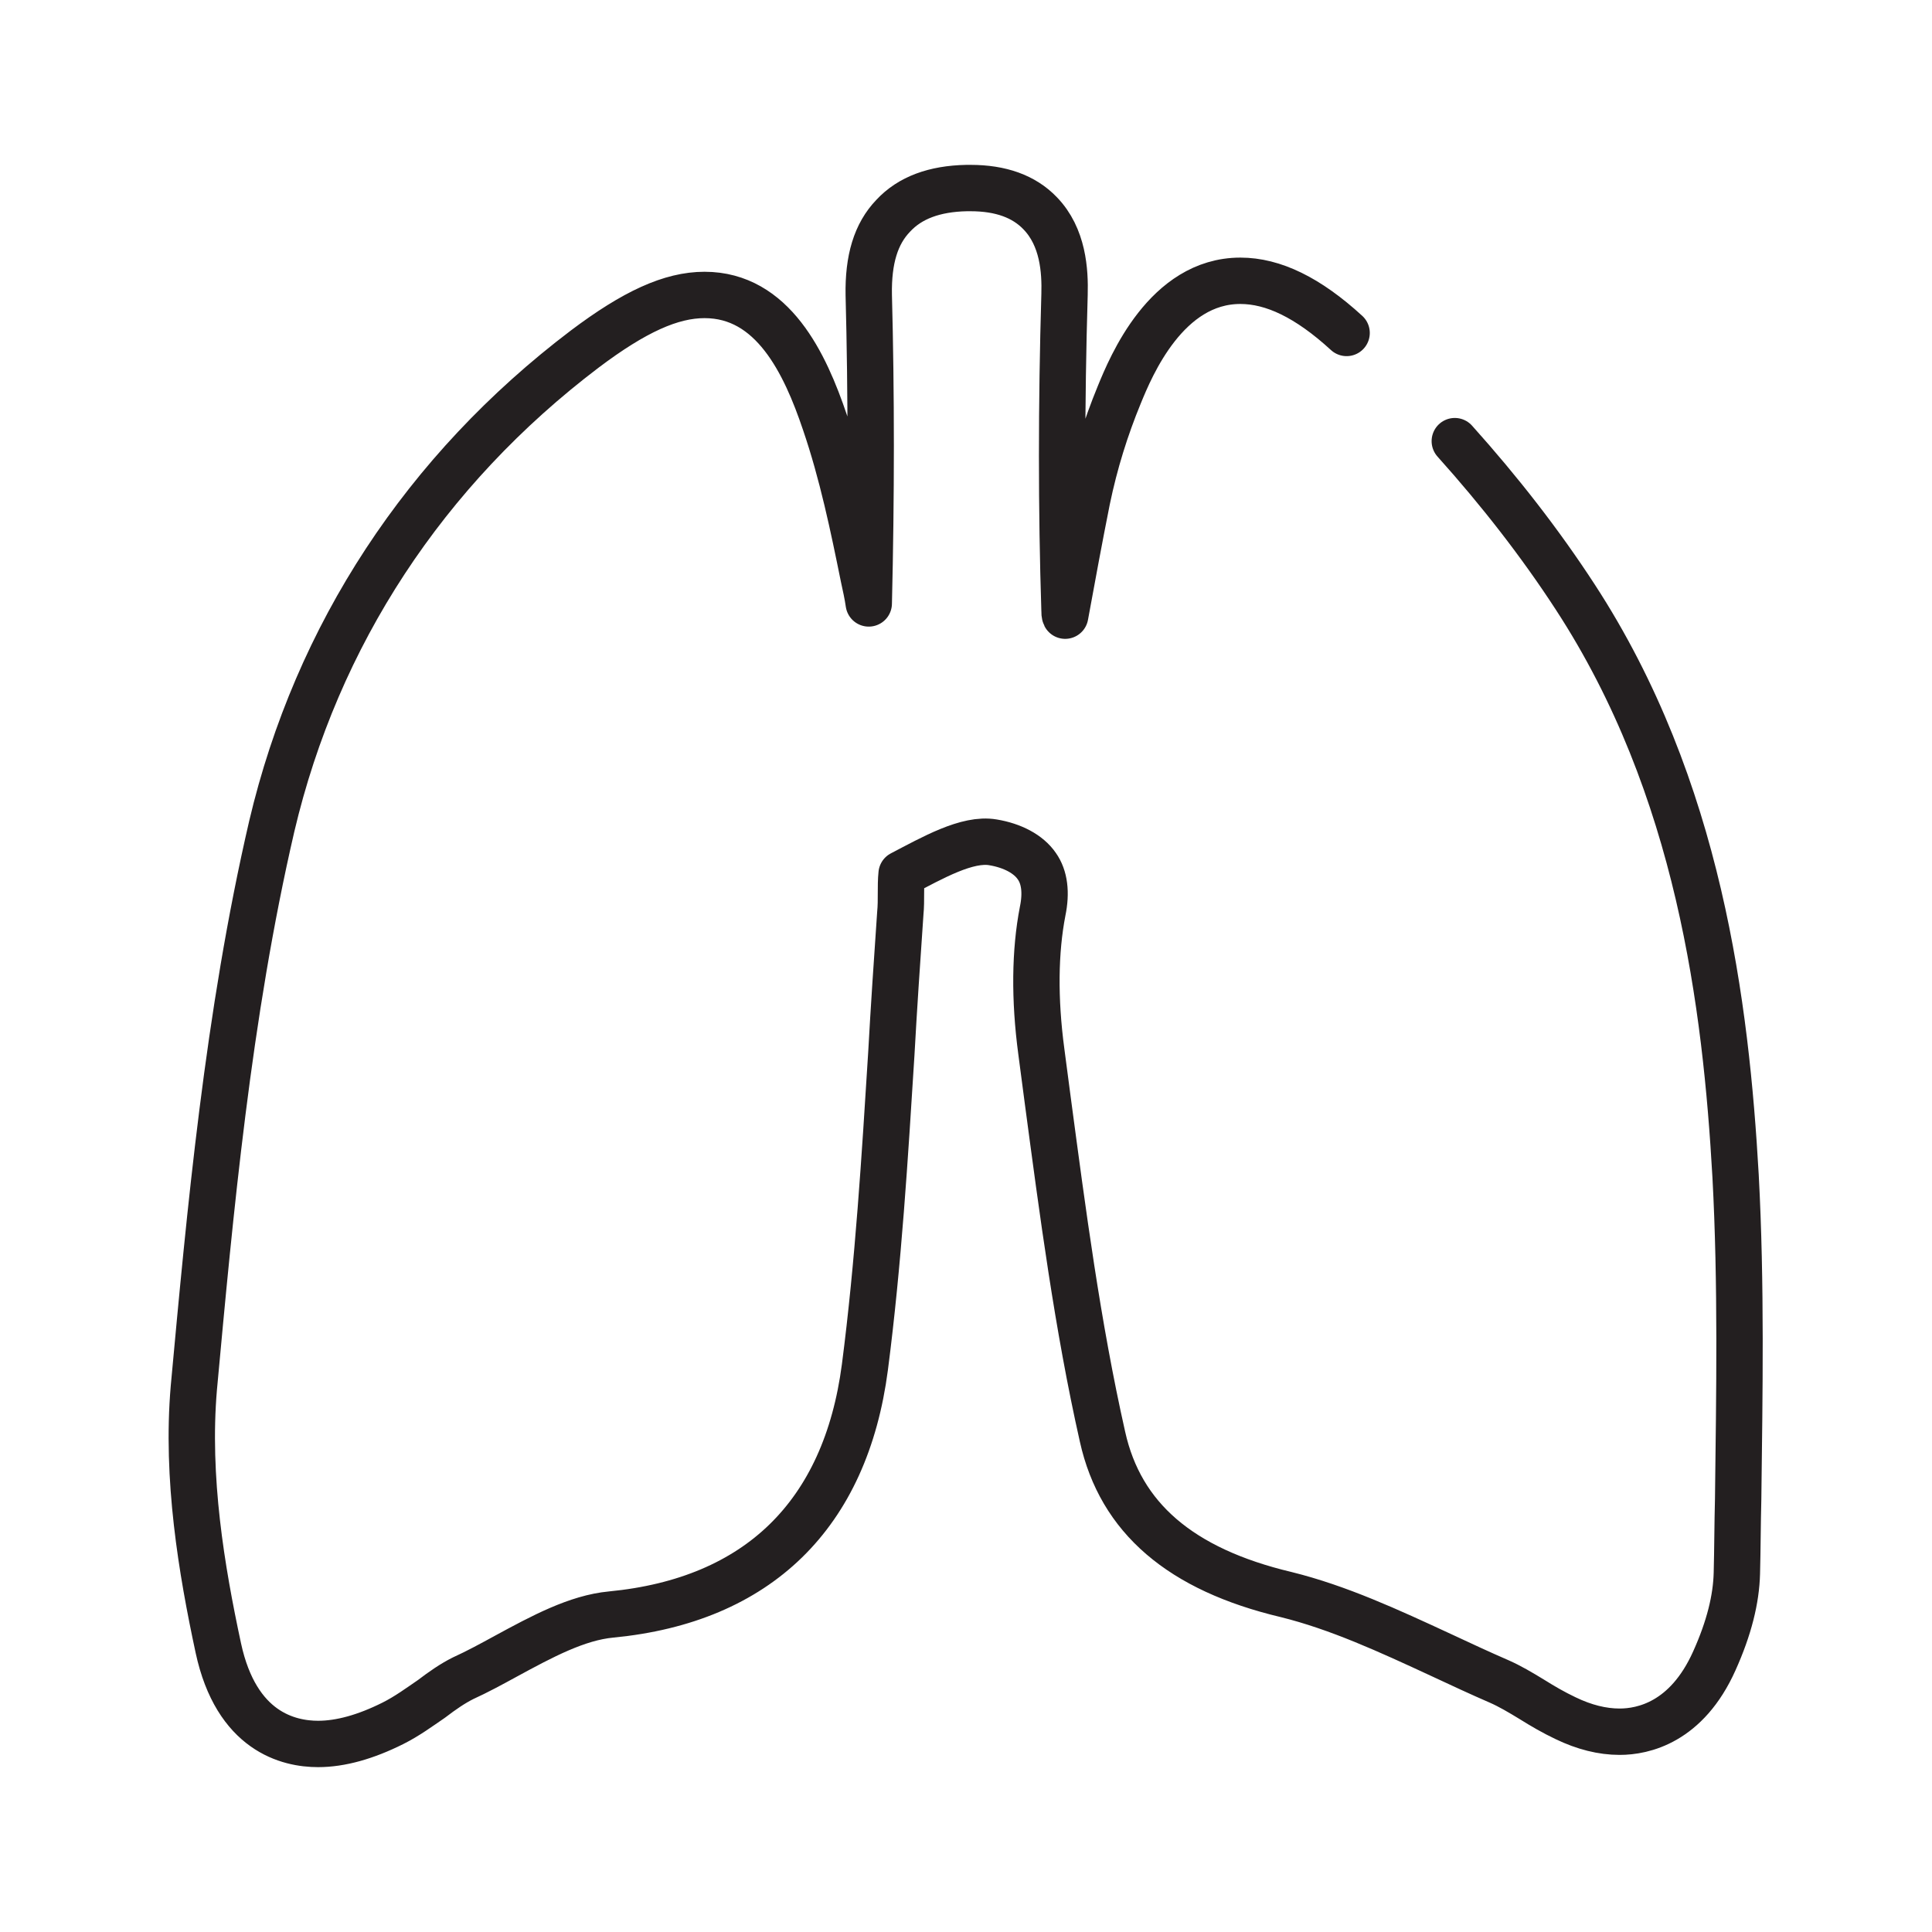 <?xml version="1.0" encoding="utf-8"?>
<!-- Generator: Adobe Illustrator 27.5.0, SVG Export Plug-In . SVG Version: 6.00 Build 0)  -->
<svg version="1.1" id="ëÎÓÈ_1" xmlns="http://www.w3.org/2000/svg" xmlns:xlink="http://www.w3.org/1999/xlink" x="0px" y="0px"
	 viewBox="0 0 300 300" style="enable-background:new 0 0 300 300;" xml:space="preserve">
<style type="text/css">
	.st0{fill:none;stroke:#231F20;stroke-width:7.2;stroke-linecap:round;stroke-linejoin:round;stroke-miterlimit:10;}
	.st1{fill:none;stroke:#231F20;stroke-width:5.7;stroke-linecap:round;stroke-linejoin:round;stroke-miterlimit:10;}
	.st2{fill:none;stroke:#231F20;stroke-width:5.42;stroke-linecap:round;stroke-linejoin:round;stroke-miterlimit:10;}
	.st3{fill:none;stroke:#231F20;stroke-width:4.732;stroke-linecap:round;stroke-linejoin:round;stroke-miterlimit:10;}
	.st4{fill:none;stroke:#231F20;stroke-width:8.716;stroke-linecap:round;stroke-linejoin:round;stroke-miterlimit:10;}
	.st5{fill:#1A171B;}
</style>
<g>
	<g>
		<path class="st0" d="M225.9,68.5c7,7.8,13.3,15.9,18.7,24.2c19.3,29.6,23.4,63.6,24.9,89.9c0.9,16.8,0.6,33.8,0.4,50.2
			c-0.1,3.8-0.1,7.7-0.2,11.5c-0.1,4-1.2,8.5-3.5,13.6c-4.3,9.6-11.1,11-14.7,11c-2.7,0-5.5-0.7-8.4-2.1c-1.9-0.9-3.6-1.9-5.2-2.9
			c-1.8-1.1-3.5-2.1-5.1-2.8c-3-1.3-6-2.7-9-4.1c-8.2-3.8-16-7.4-24.1-9.4c-16.4-3.9-25.7-11.9-28.5-24.5c-3.9-17.3-6.2-35-8.5-52.2
			l-1-7.6c-1.1-8.2-1-15.6,0.2-21.8c0.6-2.9,0.3-5.3-0.9-7c-1.3-1.9-3.8-3.2-6.8-3.7c-4-0.7-9.4,2.4-14.2,4.9
			c-0.1,0.9-0.1,2.1-0.1,2.9c0,1.1,0,2.2-0.1,3.2c-0.5,7.3-1,14.6-1.4,21.9c-1,15.9-2,32.4-4.1,48.6c-3,22.9-16.6,36.2-39.4,38.4
			c-5.3,0.5-10.7,3.4-16.4,6.5c-2.2,1.2-4.4,2.4-6.6,3.4c-1.6,0.8-3.2,1.9-4.9,3.2c-1.9,1.3-3.8,2.7-6,3.8
			c-4.2,2.1-8.1,3.2-11.6,3.2c-4.6,0-12.7-1.9-15.5-14.9c-2.6-12.1-5-26.4-3.8-40.4c2.5-27.1,5.3-57.9,12.1-87.2
			C49.2,98.6,66,73,90.8,54.2c7.7-5.8,13.4-8.4,18.6-8.4c10.6,0,15.6,10.6,18.7,19.8c2.7,7.9,4.4,16.1,6,24c0.3,1.4,0.6,2.7,0.8,4.1
			c0.4-16.6,0.4-32.7,0-47.9c-0.1-5.5,1.1-9.5,3.8-12.3c2.6-2.8,6.4-4.2,11.4-4.3l0.6,0c4.7,0,8.3,1.3,10.8,3.9
			c3.6,3.7,3.9,9,3.8,12.6c-0.5,17-0.5,33.5,0,49.1c0,0.3,0,0.6,0.1,0.8c1.1-6,2.2-12,3.4-18c1.2-5.8,2.9-11.2,5-16.3
			c1.8-4.4,7.3-17.7,18.8-17.7c5.1,0,10.5,2.6,16.5,8.1"/>
	</g>
</g>
</svg>
